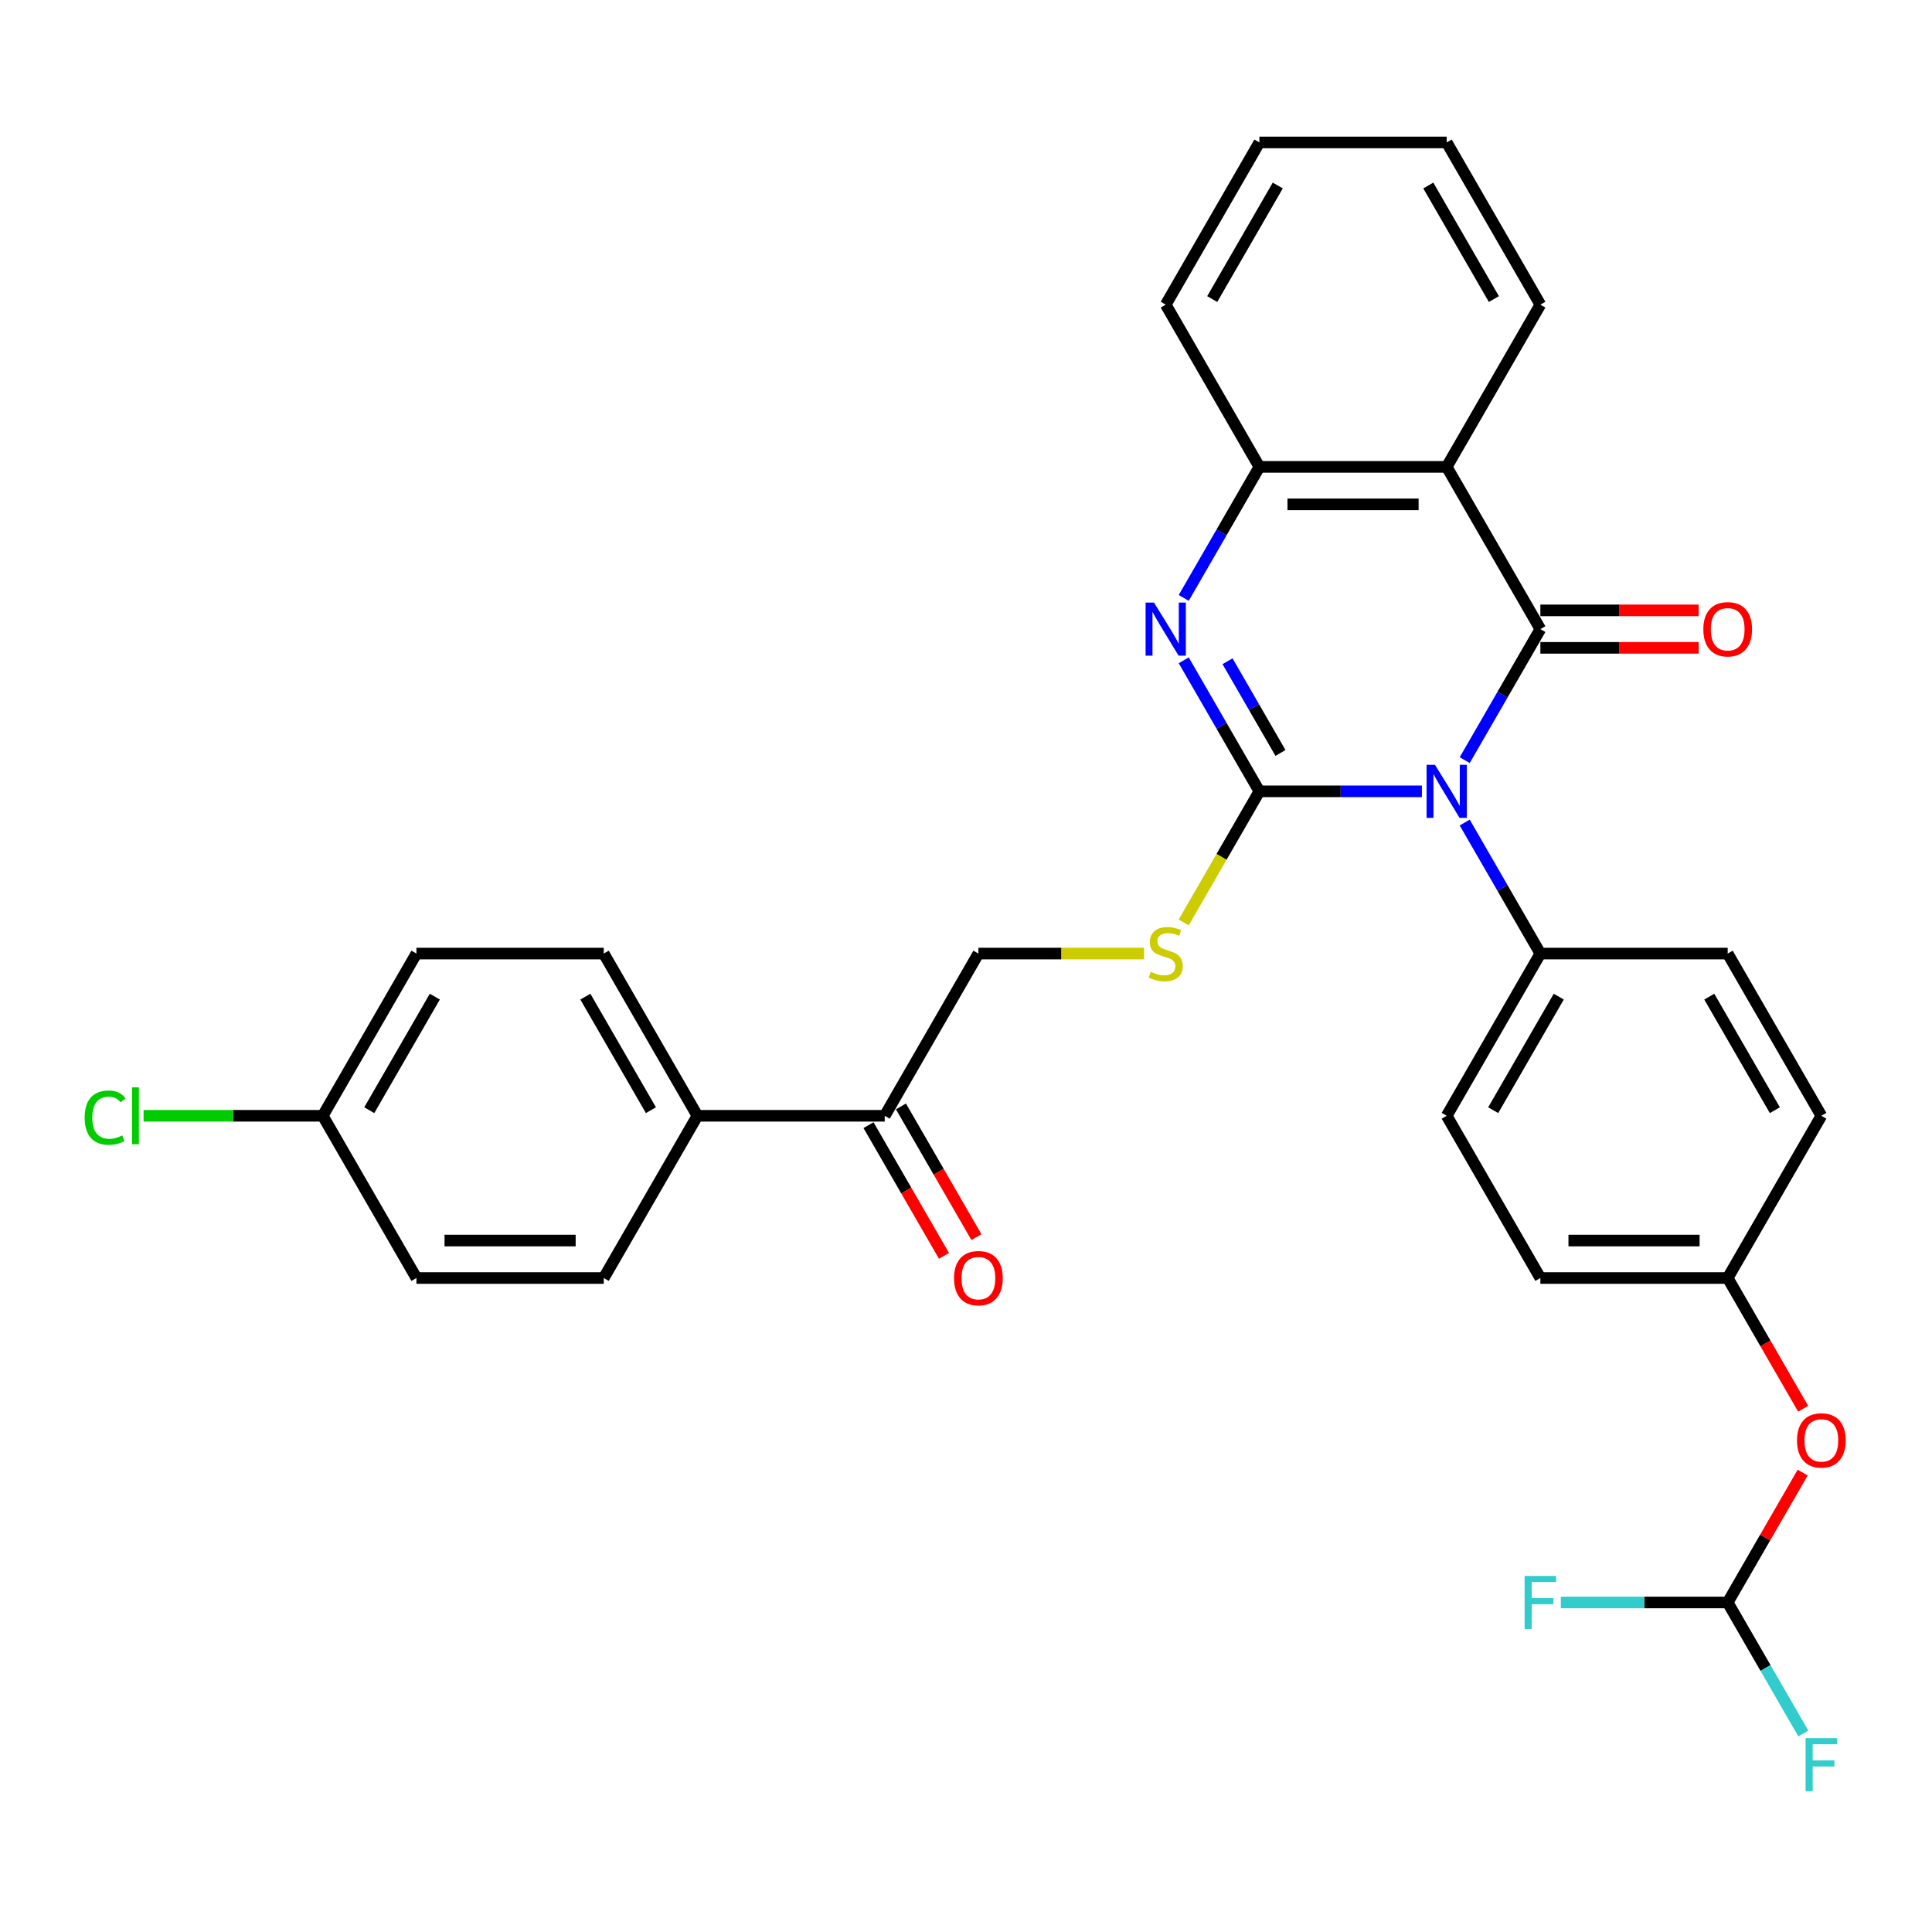 <?xml version='1.0' encoding='iso-8859-1'?>
<svg version='1.1' baseProfile='full'
              xmlns='http://www.w3.org/2000/svg'
                      xmlns:rdkit='http://www.rdkit.org/xml'
                      xmlns:xlink='http://www.w3.org/1999/xlink'
                  xml:space='preserve'
width='1000px' height='1000px' viewBox='0 0 1000 1000'>
<!-- END OF HEADER -->
<rect style='opacity:1.0;fill:#FFFFFF;stroke:none' width='1000' height='1000' x='0' y='0'> </rect>
<path class='bond-0' d='M 735.975,409.596 L 693.915,409.596' style='fill:none;fill-rule:evenodd;stroke:#0000FF;stroke-width:6px;stroke-linecap:butt;stroke-linejoin:miter;stroke-opacity:1' />
<path class='bond-0' d='M 693.915,409.596 L 651.855,409.596' style='fill:none;fill-rule:evenodd;stroke:#000000;stroke-width:6px;stroke-linecap:butt;stroke-linejoin:miter;stroke-opacity:1' />
<path class='bond-1' d='M 758.138,393.443 L 777.715,359.536' style='fill:none;fill-rule:evenodd;stroke:#0000FF;stroke-width:6px;stroke-linecap:butt;stroke-linejoin:miter;stroke-opacity:1' />
<path class='bond-1' d='M 777.715,359.536 L 797.291,325.628' style='fill:none;fill-rule:evenodd;stroke:#000000;stroke-width:6px;stroke-linecap:butt;stroke-linejoin:miter;stroke-opacity:1' />
<path class='bond-6' d='M 758.138,425.749 L 777.715,459.657' style='fill:none;fill-rule:evenodd;stroke:#0000FF;stroke-width:6px;stroke-linecap:butt;stroke-linejoin:miter;stroke-opacity:1' />
<path class='bond-6' d='M 777.715,459.657 L 797.291,493.564' style='fill:none;fill-rule:evenodd;stroke:#000000;stroke-width:6px;stroke-linecap:butt;stroke-linejoin:miter;stroke-opacity:1' />
<path class='bond-2' d='M 651.855,409.596 L 632.278,375.689' style='fill:none;fill-rule:evenodd;stroke:#000000;stroke-width:6px;stroke-linecap:butt;stroke-linejoin:miter;stroke-opacity:1' />
<path class='bond-2' d='M 632.278,375.689 L 612.702,341.781' style='fill:none;fill-rule:evenodd;stroke:#0000FF;stroke-width:6px;stroke-linecap:butt;stroke-linejoin:miter;stroke-opacity:1' />
<path class='bond-2' d='M 662.775,389.728 L 649.072,365.993' style='fill:none;fill-rule:evenodd;stroke:#000000;stroke-width:6px;stroke-linecap:butt;stroke-linejoin:miter;stroke-opacity:1' />
<path class='bond-2' d='M 649.072,365.993 L 635.368,342.258' style='fill:none;fill-rule:evenodd;stroke:#0000FF;stroke-width:6px;stroke-linecap:butt;stroke-linejoin:miter;stroke-opacity:1' />
<path class='bond-5' d='M 651.855,409.596 L 632.267,443.523' style='fill:none;fill-rule:evenodd;stroke:#000000;stroke-width:6px;stroke-linecap:butt;stroke-linejoin:miter;stroke-opacity:1' />
<path class='bond-5' d='M 632.267,443.523 L 612.679,477.45' style='fill:none;fill-rule:evenodd;stroke:#CCCC00;stroke-width:6px;stroke-linecap:butt;stroke-linejoin:miter;stroke-opacity:1' />
<path class='bond-3' d='M 797.291,325.628 L 748.812,241.66' style='fill:none;fill-rule:evenodd;stroke:#000000;stroke-width:6px;stroke-linecap:butt;stroke-linejoin:miter;stroke-opacity:1' />
<path class='bond-7' d='M 797.291,335.324 L 838.256,335.324' style='fill:none;fill-rule:evenodd;stroke:#000000;stroke-width:6px;stroke-linecap:butt;stroke-linejoin:miter;stroke-opacity:1' />
<path class='bond-7' d='M 838.256,335.324 L 879.221,335.324' style='fill:none;fill-rule:evenodd;stroke:#FF0000;stroke-width:6px;stroke-linecap:butt;stroke-linejoin:miter;stroke-opacity:1' />
<path class='bond-7' d='M 797.291,315.932 L 838.256,315.932' style='fill:none;fill-rule:evenodd;stroke:#000000;stroke-width:6px;stroke-linecap:butt;stroke-linejoin:miter;stroke-opacity:1' />
<path class='bond-7' d='M 838.256,315.932 L 879.221,315.932' style='fill:none;fill-rule:evenodd;stroke:#FF0000;stroke-width:6px;stroke-linecap:butt;stroke-linejoin:miter;stroke-opacity:1' />
<path class='bond-32' d='M 612.702,309.475 L 632.278,275.568' style='fill:none;fill-rule:evenodd;stroke:#0000FF;stroke-width:6px;stroke-linecap:butt;stroke-linejoin:miter;stroke-opacity:1' />
<path class='bond-32' d='M 632.278,275.568 L 651.855,241.66' style='fill:none;fill-rule:evenodd;stroke:#000000;stroke-width:6px;stroke-linecap:butt;stroke-linejoin:miter;stroke-opacity:1' />
<path class='bond-4' d='M 748.812,241.66 L 651.855,241.66' style='fill:none;fill-rule:evenodd;stroke:#000000;stroke-width:6px;stroke-linecap:butt;stroke-linejoin:miter;stroke-opacity:1' />
<path class='bond-4' d='M 734.269,261.052 L 666.398,261.052' style='fill:none;fill-rule:evenodd;stroke:#000000;stroke-width:6px;stroke-linecap:butt;stroke-linejoin:miter;stroke-opacity:1' />
<path class='bond-22' d='M 748.812,241.66 L 797.291,157.692' style='fill:none;fill-rule:evenodd;stroke:#000000;stroke-width:6px;stroke-linecap:butt;stroke-linejoin:miter;stroke-opacity:1' />
<path class='bond-28' d='M 651.855,241.66 L 603.376,157.692' style='fill:none;fill-rule:evenodd;stroke:#000000;stroke-width:6px;stroke-linecap:butt;stroke-linejoin:miter;stroke-opacity:1' />
<path class='bond-11' d='M 592.148,493.564 L 549.283,493.564' style='fill:none;fill-rule:evenodd;stroke:#CCCC00;stroke-width:6px;stroke-linecap:butt;stroke-linejoin:miter;stroke-opacity:1' />
<path class='bond-11' d='M 549.283,493.564 L 506.418,493.564' style='fill:none;fill-rule:evenodd;stroke:#000000;stroke-width:6px;stroke-linecap:butt;stroke-linejoin:miter;stroke-opacity:1' />
<path class='bond-14' d='M 797.291,493.564 L 748.812,577.532' style='fill:none;fill-rule:evenodd;stroke:#000000;stroke-width:6px;stroke-linecap:butt;stroke-linejoin:miter;stroke-opacity:1' />
<path class='bond-14' d='M 806.813,515.855 L 772.878,574.633' style='fill:none;fill-rule:evenodd;stroke:#000000;stroke-width:6px;stroke-linecap:butt;stroke-linejoin:miter;stroke-opacity:1' />
<path class='bond-15' d='M 797.291,493.564 L 894.249,493.564' style='fill:none;fill-rule:evenodd;stroke:#000000;stroke-width:6px;stroke-linecap:butt;stroke-linejoin:miter;stroke-opacity:1' />
<path class='bond-8' d='M 894.249,829.436 L 913.658,795.819' style='fill:none;fill-rule:evenodd;stroke:#000000;stroke-width:6px;stroke-linecap:butt;stroke-linejoin:miter;stroke-opacity:1' />
<path class='bond-8' d='M 913.658,795.819 L 933.066,762.203' style='fill:none;fill-rule:evenodd;stroke:#FF0000;stroke-width:6px;stroke-linecap:butt;stroke-linejoin:miter;stroke-opacity:1' />
<path class='bond-19' d='M 894.249,829.436 L 913.826,863.343' style='fill:none;fill-rule:evenodd;stroke:#000000;stroke-width:6px;stroke-linecap:butt;stroke-linejoin:miter;stroke-opacity:1' />
<path class='bond-19' d='M 913.826,863.343 L 933.402,897.251' style='fill:none;fill-rule:evenodd;stroke:#33CCCC;stroke-width:6px;stroke-linecap:butt;stroke-linejoin:miter;stroke-opacity:1' />
<path class='bond-20' d='M 894.249,829.436 L 851.064,829.436' style='fill:none;fill-rule:evenodd;stroke:#000000;stroke-width:6px;stroke-linecap:butt;stroke-linejoin:miter;stroke-opacity:1' />
<path class='bond-20' d='M 851.064,829.436 L 807.879,829.436' style='fill:none;fill-rule:evenodd;stroke:#33CCCC;stroke-width:6px;stroke-linecap:butt;stroke-linejoin:miter;stroke-opacity:1' />
<path class='bond-9' d='M 457.939,577.532 L 506.418,493.564' style='fill:none;fill-rule:evenodd;stroke:#000000;stroke-width:6px;stroke-linecap:butt;stroke-linejoin:miter;stroke-opacity:1' />
<path class='bond-10' d='M 457.939,577.532 L 360.981,577.532' style='fill:none;fill-rule:evenodd;stroke:#000000;stroke-width:6px;stroke-linecap:butt;stroke-linejoin:miter;stroke-opacity:1' />
<path class='bond-13' d='M 449.542,582.38 L 469.074,616.21' style='fill:none;fill-rule:evenodd;stroke:#000000;stroke-width:6px;stroke-linecap:butt;stroke-linejoin:miter;stroke-opacity:1' />
<path class='bond-13' d='M 469.074,616.21 L 488.605,650.04' style='fill:none;fill-rule:evenodd;stroke:#FF0000;stroke-width:6px;stroke-linecap:butt;stroke-linejoin:miter;stroke-opacity:1' />
<path class='bond-13' d='M 466.336,572.684 L 485.867,606.514' style='fill:none;fill-rule:evenodd;stroke:#000000;stroke-width:6px;stroke-linecap:butt;stroke-linejoin:miter;stroke-opacity:1' />
<path class='bond-13' d='M 485.867,606.514 L 505.399,640.344' style='fill:none;fill-rule:evenodd;stroke:#FF0000;stroke-width:6px;stroke-linecap:butt;stroke-linejoin:miter;stroke-opacity:1' />
<path class='bond-16' d='M 360.981,577.532 L 312.502,493.564' style='fill:none;fill-rule:evenodd;stroke:#000000;stroke-width:6px;stroke-linecap:butt;stroke-linejoin:miter;stroke-opacity:1' />
<path class='bond-16' d='M 336.916,574.633 L 302.98,515.855' style='fill:none;fill-rule:evenodd;stroke:#000000;stroke-width:6px;stroke-linecap:butt;stroke-linejoin:miter;stroke-opacity:1' />
<path class='bond-17' d='M 360.981,577.532 L 312.502,661.5' style='fill:none;fill-rule:evenodd;stroke:#000000;stroke-width:6px;stroke-linecap:butt;stroke-linejoin:miter;stroke-opacity:1' />
<path class='bond-12' d='M 933.312,729.16 L 913.781,695.33' style='fill:none;fill-rule:evenodd;stroke:#FF0000;stroke-width:6px;stroke-linecap:butt;stroke-linejoin:miter;stroke-opacity:1' />
<path class='bond-12' d='M 913.781,695.33 L 894.249,661.5' style='fill:none;fill-rule:evenodd;stroke:#000000;stroke-width:6px;stroke-linecap:butt;stroke-linejoin:miter;stroke-opacity:1' />
<path class='bond-24' d='M 748.812,577.532 L 797.291,661.5' style='fill:none;fill-rule:evenodd;stroke:#000000;stroke-width:6px;stroke-linecap:butt;stroke-linejoin:miter;stroke-opacity:1' />
<path class='bond-23' d='M 894.249,493.564 L 942.728,577.532' style='fill:none;fill-rule:evenodd;stroke:#000000;stroke-width:6px;stroke-linecap:butt;stroke-linejoin:miter;stroke-opacity:1' />
<path class='bond-23' d='M 884.727,515.855 L 918.663,574.633' style='fill:none;fill-rule:evenodd;stroke:#000000;stroke-width:6px;stroke-linecap:butt;stroke-linejoin:miter;stroke-opacity:1' />
<path class='bond-25' d='M 312.502,493.564 L 215.544,493.564' style='fill:none;fill-rule:evenodd;stroke:#000000;stroke-width:6px;stroke-linecap:butt;stroke-linejoin:miter;stroke-opacity:1' />
<path class='bond-26' d='M 312.502,661.5 L 215.544,661.5' style='fill:none;fill-rule:evenodd;stroke:#000000;stroke-width:6px;stroke-linecap:butt;stroke-linejoin:miter;stroke-opacity:1' />
<path class='bond-26' d='M 297.958,642.108 L 230.088,642.108' style='fill:none;fill-rule:evenodd;stroke:#000000;stroke-width:6px;stroke-linecap:butt;stroke-linejoin:miter;stroke-opacity:1' />
<path class='bond-18' d='M 894.249,661.5 L 942.728,577.532' style='fill:none;fill-rule:evenodd;stroke:#000000;stroke-width:6px;stroke-linecap:butt;stroke-linejoin:miter;stroke-opacity:1' />
<path class='bond-31' d='M 894.249,661.5 L 797.291,661.5' style='fill:none;fill-rule:evenodd;stroke:#000000;stroke-width:6px;stroke-linecap:butt;stroke-linejoin:miter;stroke-opacity:1' />
<path class='bond-31' d='M 879.705,642.108 L 811.835,642.108' style='fill:none;fill-rule:evenodd;stroke:#000000;stroke-width:6px;stroke-linecap:butt;stroke-linejoin:miter;stroke-opacity:1' />
<path class='bond-21' d='M 167.065,577.532 L 215.544,661.5' style='fill:none;fill-rule:evenodd;stroke:#000000;stroke-width:6px;stroke-linecap:butt;stroke-linejoin:miter;stroke-opacity:1' />
<path class='bond-27' d='M 167.065,577.532 L 120.69,577.532' style='fill:none;fill-rule:evenodd;stroke:#000000;stroke-width:6px;stroke-linecap:butt;stroke-linejoin:miter;stroke-opacity:1' />
<path class='bond-27' d='M 120.69,577.532 L 74.316,577.532' style='fill:none;fill-rule:evenodd;stroke:#00CC00;stroke-width:6px;stroke-linecap:butt;stroke-linejoin:miter;stroke-opacity:1' />
<path class='bond-34' d='M 167.065,577.532 L 215.544,493.564' style='fill:none;fill-rule:evenodd;stroke:#000000;stroke-width:6px;stroke-linecap:butt;stroke-linejoin:miter;stroke-opacity:1' />
<path class='bond-34' d='M 191.131,574.633 L 225.066,515.855' style='fill:none;fill-rule:evenodd;stroke:#000000;stroke-width:6px;stroke-linecap:butt;stroke-linejoin:miter;stroke-opacity:1' />
<path class='bond-29' d='M 797.291,157.692 L 748.812,73.724' style='fill:none;fill-rule:evenodd;stroke:#000000;stroke-width:6px;stroke-linecap:butt;stroke-linejoin:miter;stroke-opacity:1' />
<path class='bond-29' d='M 773.226,154.793 L 739.291,96.015' style='fill:none;fill-rule:evenodd;stroke:#000000;stroke-width:6px;stroke-linecap:butt;stroke-linejoin:miter;stroke-opacity:1' />
<path class='bond-33' d='M 603.376,157.692 L 651.855,73.724' style='fill:none;fill-rule:evenodd;stroke:#000000;stroke-width:6px;stroke-linecap:butt;stroke-linejoin:miter;stroke-opacity:1' />
<path class='bond-33' d='M 627.441,154.793 L 661.376,96.015' style='fill:none;fill-rule:evenodd;stroke:#000000;stroke-width:6px;stroke-linecap:butt;stroke-linejoin:miter;stroke-opacity:1' />
<path class='bond-30' d='M 748.812,73.724 L 651.855,73.724' style='fill:none;fill-rule:evenodd;stroke:#000000;stroke-width:6px;stroke-linecap:butt;stroke-linejoin:miter;stroke-opacity:1' />
<path  class='atom-0' d='M 742.743 395.867
L 751.74 410.411
Q 752.632 411.846, 754.067 414.444
Q 755.502 417.042, 755.58 417.198
L 755.58 395.867
L 759.226 395.867
L 759.226 423.325
L 755.464 423.325
L 745.807 407.424
Q 744.682 405.563, 743.48 403.43
Q 742.316 401.297, 741.967 400.637
L 741.967 423.325
L 738.399 423.325
L 738.399 395.867
L 742.743 395.867
' fill='#0000FF'/>
<path  class='atom-3' d='M 597.306 311.899
L 606.304 326.443
Q 607.196 327.878, 608.631 330.476
Q 610.066 333.075, 610.143 333.23
L 610.143 311.899
L 613.789 311.899
L 613.789 339.357
L 610.027 339.357
L 600.37 323.456
Q 599.245 321.595, 598.043 319.462
Q 596.879 317.329, 596.53 316.669
L 596.53 339.357
L 592.962 339.357
L 592.962 311.899
L 597.306 311.899
' fill='#0000FF'/>
<path  class='atom-6' d='M 595.619 502.988
Q 595.929 503.105, 597.209 503.648
Q 598.489 504.191, 599.885 504.54
Q 601.32 504.85, 602.716 504.85
Q 605.315 504.85, 606.827 503.609
Q 608.34 502.329, 608.34 500.118
Q 608.34 498.606, 607.564 497.675
Q 606.827 496.744, 605.664 496.24
Q 604.5 495.736, 602.561 495.154
Q 600.118 494.417, 598.644 493.719
Q 597.209 493.021, 596.162 491.547
Q 595.154 490.074, 595.154 487.591
Q 595.154 484.14, 597.481 482.007
Q 599.846 479.874, 604.5 479.874
Q 607.681 479.874, 611.287 481.386
L 610.395 484.372
Q 607.099 483.015, 604.617 483.015
Q 601.941 483.015, 600.467 484.14
Q 598.993 485.226, 599.032 487.126
Q 599.032 488.6, 599.769 489.492
Q 600.544 490.384, 601.63 490.888
Q 602.755 491.392, 604.617 491.974
Q 607.099 492.75, 608.573 493.525
Q 610.046 494.301, 611.093 495.891
Q 612.179 497.442, 612.179 500.118
Q 612.179 503.919, 609.62 505.975
Q 607.099 507.991, 602.871 507.991
Q 600.428 507.991, 598.567 507.448
Q 596.744 506.944, 594.572 506.052
L 595.619 502.988
' fill='#CCCC00'/>
<path  class='atom-8' d='M 881.645 325.706
Q 881.645 319.113, 884.902 315.428
Q 888.16 311.744, 894.249 311.744
Q 900.338 311.744, 903.596 315.428
Q 906.854 319.113, 906.854 325.706
Q 906.854 332.376, 903.557 336.177
Q 900.26 339.939, 894.249 339.939
Q 888.199 339.939, 884.902 336.177
Q 881.645 332.415, 881.645 325.706
M 894.249 336.836
Q 898.438 336.836, 900.687 334.044
Q 902.975 331.213, 902.975 325.706
Q 902.975 320.315, 900.687 317.6
Q 898.438 314.846, 894.249 314.846
Q 890.061 314.846, 887.772 317.561
Q 885.523 320.276, 885.523 325.706
Q 885.523 331.252, 887.772 334.044
Q 890.061 336.836, 894.249 336.836
' fill='#FF0000'/>
<path  class='atom-13' d='M 930.123 745.545
Q 930.123 738.952, 933.381 735.268
Q 936.639 731.583, 942.728 731.583
Q 948.817 731.583, 952.075 735.268
Q 955.333 738.952, 955.333 745.545
Q 955.333 752.216, 952.036 756.017
Q 948.739 759.779, 942.728 759.779
Q 936.678 759.779, 933.381 756.017
Q 930.123 752.255, 930.123 745.545
M 942.728 756.676
Q 946.917 756.676, 949.166 753.884
Q 951.454 751.053, 951.454 745.545
Q 951.454 740.155, 949.166 737.44
Q 946.917 734.686, 942.728 734.686
Q 938.539 734.686, 936.251 737.401
Q 934.002 740.116, 934.002 745.545
Q 934.002 751.091, 936.251 753.884
Q 938.539 756.676, 942.728 756.676
' fill='#FF0000'/>
<path  class='atom-14' d='M 493.813 661.577
Q 493.813 654.984, 497.071 651.3
Q 500.329 647.616, 506.418 647.616
Q 512.507 647.616, 515.765 651.3
Q 519.022 654.984, 519.022 661.577
Q 519.022 668.248, 515.726 672.049
Q 512.429 675.811, 506.418 675.811
Q 500.368 675.811, 497.071 672.049
Q 493.813 668.287, 493.813 661.577
M 506.418 672.708
Q 510.606 672.708, 512.856 669.916
Q 515.144 667.085, 515.144 661.577
Q 515.144 656.187, 512.856 653.472
Q 510.606 650.718, 506.418 650.718
Q 502.229 650.718, 499.941 653.433
Q 497.692 656.148, 497.692 661.577
Q 497.692 667.123, 499.941 669.916
Q 502.229 672.708, 506.418 672.708
' fill='#FF0000'/>
<path  class='atom-20' d='M 934.564 899.675
L 950.892 899.675
L 950.892 902.816
L 938.249 902.816
L 938.249 911.154
L 949.496 911.154
L 949.496 914.335
L 938.249 914.335
L 938.249 927.133
L 934.564 927.133
L 934.564 899.675
' fill='#33CCCC'/>
<path  class='atom-21' d='M 789.127 815.707
L 805.455 815.707
L 805.455 818.848
L 792.812 818.848
L 792.812 827.186
L 804.059 827.186
L 804.059 830.367
L 792.812 830.367
L 792.812 843.165
L 789.127 843.165
L 789.127 815.707
' fill='#33CCCC'/>
<path  class='atom-28' d='M 43.813 578.482
Q 43.813 571.656, 46.993 568.088
Q 50.212 564.481, 56.301 564.481
Q 61.963 564.481, 64.988 568.476
L 62.428 570.57
Q 60.218 567.662, 56.301 567.662
Q 52.151 567.662, 49.94 570.454
Q 47.769 573.208, 47.769 578.482
Q 47.769 583.912, 50.018 586.704
Q 52.306 589.497, 56.727 589.497
Q 59.752 589.497, 63.282 587.674
L 64.368 590.583
Q 62.933 591.513, 60.761 592.056
Q 58.589 592.599, 56.184 592.599
Q 50.212 592.599, 46.993 588.954
Q 43.813 585.308, 43.813 578.482
' fill='#00CC00'/>
<path  class='atom-28' d='M 68.323 562.814
L 71.892 562.814
L 71.892 592.25
L 68.323 592.25
L 68.323 562.814
' fill='#00CC00'/>
</svg>
